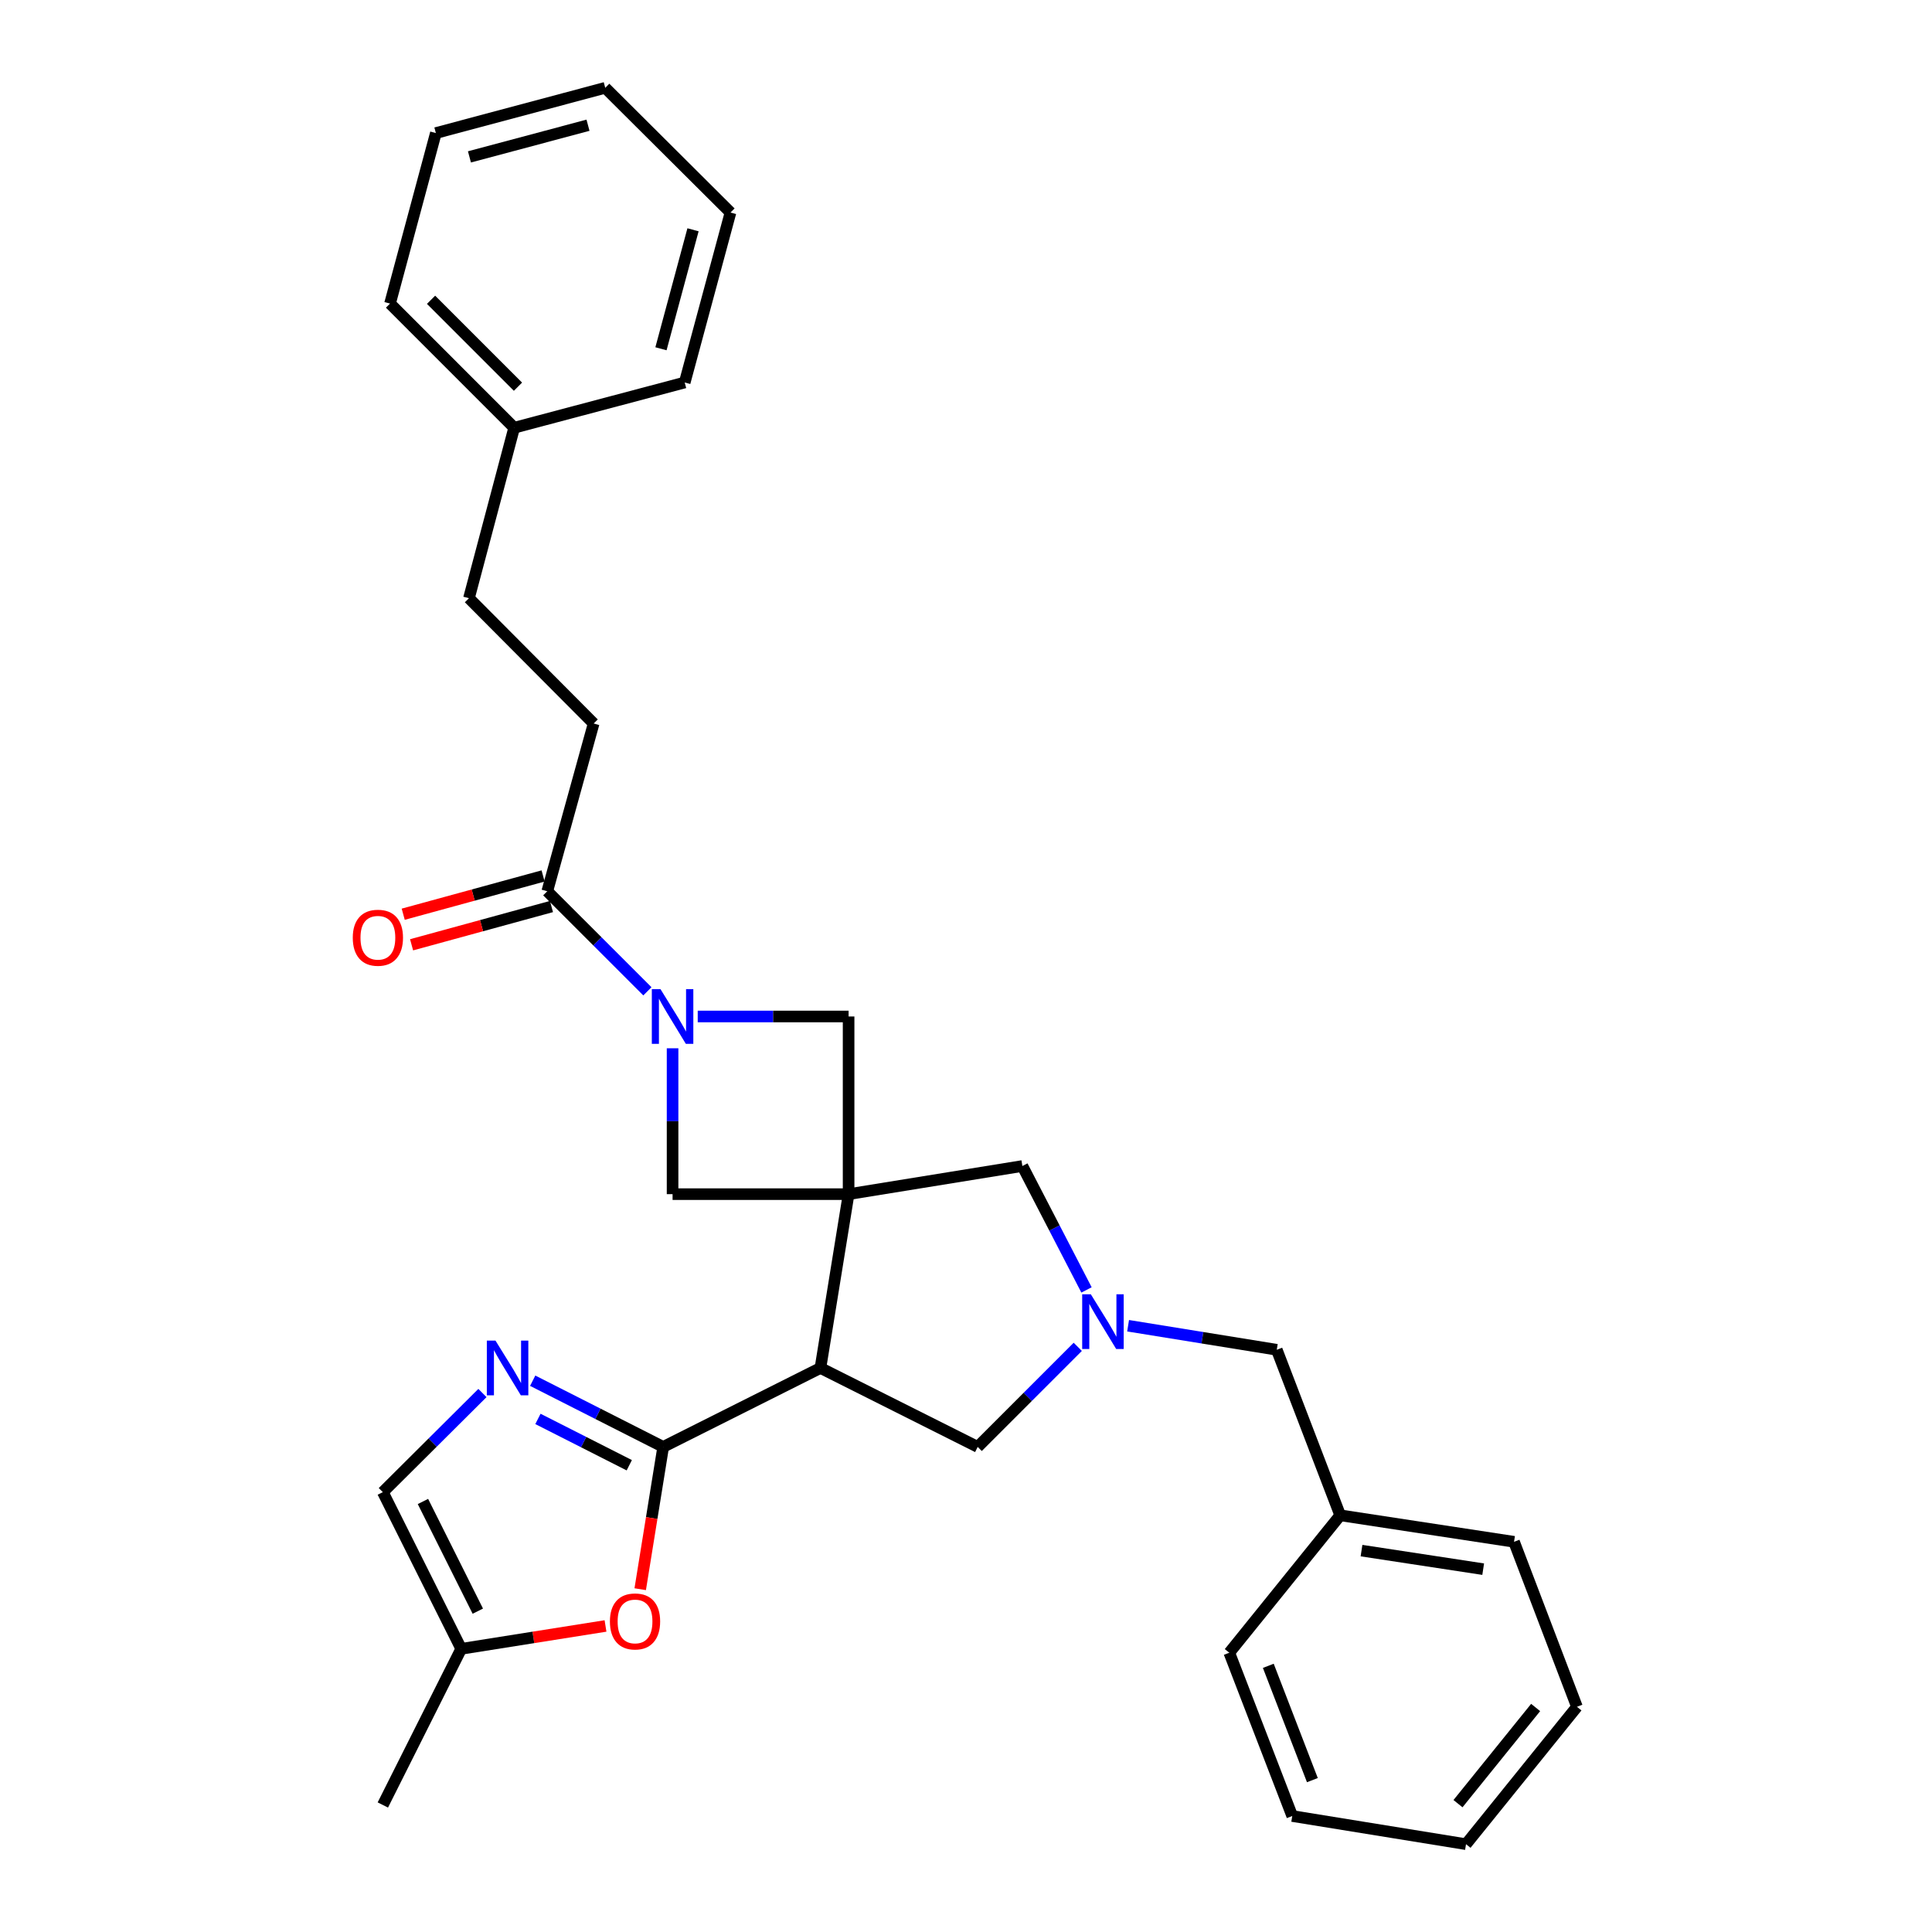 <?xml version='1.0' encoding='iso-8859-1'?>
<svg version='1.1' baseProfile='full'
              xmlns='http://www.w3.org/2000/svg'
                      xmlns:rdkit='http://www.rdkit.org/xml'
                      xmlns:xlink='http://www.w3.org/1999/xlink'
                  xml:space='preserve'
width='1000px' height='1000px' viewBox='0 0 1000 1000'>
<!-- END OF HEADER -->
<rect style='opacity:1.0;fill:#FFFFFF;stroke:none' width='1000' height='1000' x='0' y='0'> </rect>
<path class='bond-0' d='M 439.234,618.091 L 424.66,708.063' style='fill:none;fill-rule:evenodd;stroke:#000000;stroke-width:6px;stroke-linecap:butt;stroke-linejoin:miter;stroke-opacity:1' />
<path class='bond-6' d='M 439.234,618.091 L 348.123,618.091' style='fill:none;fill-rule:evenodd;stroke:#000000;stroke-width:6px;stroke-linecap:butt;stroke-linejoin:miter;stroke-opacity:1' />
<path class='bond-7' d='M 439.234,618.091 L 439.234,526.132' style='fill:none;fill-rule:evenodd;stroke:#000000;stroke-width:6px;stroke-linecap:butt;stroke-linejoin:miter;stroke-opacity:1' />
<path class='bond-9' d='M 439.234,618.091 L 529.179,603.526' style='fill:none;fill-rule:evenodd;stroke:#000000;stroke-width:6px;stroke-linecap:butt;stroke-linejoin:miter;stroke-opacity:1' />
<path class='bond-1' d='M 424.66,708.063 L 343.265,748.916' style='fill:none;fill-rule:evenodd;stroke:#000000;stroke-width:6px;stroke-linecap:butt;stroke-linejoin:miter;stroke-opacity:1' />
<path class='bond-10' d='M 424.66,708.063 L 506.055,748.916' style='fill:none;fill-rule:evenodd;stroke:#000000;stroke-width:6px;stroke-linecap:butt;stroke-linejoin:miter;stroke-opacity:1' />
<path class='bond-3' d='M 343.265,748.916 L 309.494,731.786' style='fill:none;fill-rule:evenodd;stroke:#000000;stroke-width:6px;stroke-linecap:butt;stroke-linejoin:miter;stroke-opacity:1' />
<path class='bond-3' d='M 309.494,731.786 L 275.724,714.656' style='fill:none;fill-rule:evenodd;stroke:#0000FF;stroke-width:6px;stroke-linecap:butt;stroke-linejoin:miter;stroke-opacity:1' />
<path class='bond-3' d='M 325.712,758.409 L 302.073,746.418' style='fill:none;fill-rule:evenodd;stroke:#000000;stroke-width:6px;stroke-linecap:butt;stroke-linejoin:miter;stroke-opacity:1' />
<path class='bond-3' d='M 302.073,746.418 L 278.433,734.427' style='fill:none;fill-rule:evenodd;stroke:#0000FF;stroke-width:6px;stroke-linecap:butt;stroke-linejoin:miter;stroke-opacity:1' />
<path class='bond-5' d='M 343.265,748.916 L 337.318,785.74' style='fill:none;fill-rule:evenodd;stroke:#000000;stroke-width:6px;stroke-linecap:butt;stroke-linejoin:miter;stroke-opacity:1' />
<path class='bond-5' d='M 337.318,785.74 L 331.372,822.565' style='fill:none;fill-rule:evenodd;stroke:#FF0000;stroke-width:6px;stroke-linecap:butt;stroke-linejoin:miter;stroke-opacity:1' />
<path class='bond-2' d='M 361.141,526.132 L 400.188,526.132' style='fill:none;fill-rule:evenodd;stroke:#0000FF;stroke-width:6px;stroke-linecap:butt;stroke-linejoin:miter;stroke-opacity:1' />
<path class='bond-2' d='M 400.188,526.132 L 439.234,526.132' style='fill:none;fill-rule:evenodd;stroke:#000000;stroke-width:6px;stroke-linecap:butt;stroke-linejoin:miter;stroke-opacity:1' />
<path class='bond-8' d='M 335.091,513.105 L 309.181,487.206' style='fill:none;fill-rule:evenodd;stroke:#0000FF;stroke-width:6px;stroke-linecap:butt;stroke-linejoin:miter;stroke-opacity:1' />
<path class='bond-8' d='M 309.181,487.206 L 283.271,461.308' style='fill:none;fill-rule:evenodd;stroke:#000000;stroke-width:6px;stroke-linecap:butt;stroke-linejoin:miter;stroke-opacity:1' />
<path class='bond-30' d='M 348.123,542.591 L 348.123,580.341' style='fill:none;fill-rule:evenodd;stroke:#0000FF;stroke-width:6px;stroke-linecap:butt;stroke-linejoin:miter;stroke-opacity:1' />
<path class='bond-30' d='M 348.123,580.341 L 348.123,618.091' style='fill:none;fill-rule:evenodd;stroke:#000000;stroke-width:6px;stroke-linecap:butt;stroke-linejoin:miter;stroke-opacity:1' />
<path class='bond-11' d='M 249.709,721.02 L 223.933,746.676' style='fill:none;fill-rule:evenodd;stroke:#0000FF;stroke-width:6px;stroke-linecap:butt;stroke-linejoin:miter;stroke-opacity:1' />
<path class='bond-11' d='M 223.933,746.676 L 198.157,772.332' style='fill:none;fill-rule:evenodd;stroke:#000000;stroke-width:6px;stroke-linecap:butt;stroke-linejoin:miter;stroke-opacity:1' />
<path class='bond-4' d='M 562.376,667.663 L 545.778,635.595' style='fill:none;fill-rule:evenodd;stroke:#0000FF;stroke-width:6px;stroke-linecap:butt;stroke-linejoin:miter;stroke-opacity:1' />
<path class='bond-4' d='M 545.778,635.595 L 529.179,603.526' style='fill:none;fill-rule:evenodd;stroke:#000000;stroke-width:6px;stroke-linecap:butt;stroke-linejoin:miter;stroke-opacity:1' />
<path class='bond-14' d='M 583.898,686.196 L 622.375,692.417' style='fill:none;fill-rule:evenodd;stroke:#0000FF;stroke-width:6px;stroke-linecap:butt;stroke-linejoin:miter;stroke-opacity:1' />
<path class='bond-14' d='M 622.375,692.417 L 660.851,698.639' style='fill:none;fill-rule:evenodd;stroke:#000000;stroke-width:6px;stroke-linecap:butt;stroke-linejoin:miter;stroke-opacity:1' />
<path class='bond-31' d='M 557.847,697.123 L 531.951,723.02' style='fill:none;fill-rule:evenodd;stroke:#0000FF;stroke-width:6px;stroke-linecap:butt;stroke-linejoin:miter;stroke-opacity:1' />
<path class='bond-31' d='M 531.951,723.02 L 506.055,748.916' style='fill:none;fill-rule:evenodd;stroke:#000000;stroke-width:6px;stroke-linecap:butt;stroke-linejoin:miter;stroke-opacity:1' />
<path class='bond-12' d='M 313.413,841.593 L 276.07,847.514' style='fill:none;fill-rule:evenodd;stroke:#FF0000;stroke-width:6px;stroke-linecap:butt;stroke-linejoin:miter;stroke-opacity:1' />
<path class='bond-12' d='M 276.07,847.514 L 238.727,853.435' style='fill:none;fill-rule:evenodd;stroke:#000000;stroke-width:6px;stroke-linecap:butt;stroke-linejoin:miter;stroke-opacity:1' />
<path class='bond-13' d='M 281.107,453.395 L 244.906,463.297' style='fill:none;fill-rule:evenodd;stroke:#000000;stroke-width:6px;stroke-linecap:butt;stroke-linejoin:miter;stroke-opacity:1' />
<path class='bond-13' d='M 244.906,463.297 L 208.704,473.199' style='fill:none;fill-rule:evenodd;stroke:#FF0000;stroke-width:6px;stroke-linecap:butt;stroke-linejoin:miter;stroke-opacity:1' />
<path class='bond-13' d='M 285.436,469.22 L 249.234,479.122' style='fill:none;fill-rule:evenodd;stroke:#000000;stroke-width:6px;stroke-linecap:butt;stroke-linejoin:miter;stroke-opacity:1' />
<path class='bond-13' d='M 249.234,479.122 L 213.033,489.024' style='fill:none;fill-rule:evenodd;stroke:#FF0000;stroke-width:6px;stroke-linecap:butt;stroke-linejoin:miter;stroke-opacity:1' />
<path class='bond-15' d='M 283.271,461.308 L 307.27,374.489' style='fill:none;fill-rule:evenodd;stroke:#000000;stroke-width:6px;stroke-linecap:butt;stroke-linejoin:miter;stroke-opacity:1' />
<path class='bond-32' d='M 198.157,772.332 L 238.727,853.435' style='fill:none;fill-rule:evenodd;stroke:#000000;stroke-width:6px;stroke-linecap:butt;stroke-linejoin:miter;stroke-opacity:1' />
<path class='bond-32' d='M 218.916,777.157 L 247.315,833.93' style='fill:none;fill-rule:evenodd;stroke:#000000;stroke-width:6px;stroke-linecap:butt;stroke-linejoin:miter;stroke-opacity:1' />
<path class='bond-19' d='M 238.727,853.435 L 198.157,934.256' style='fill:none;fill-rule:evenodd;stroke:#000000;stroke-width:6px;stroke-linecap:butt;stroke-linejoin:miter;stroke-opacity:1' />
<path class='bond-17' d='M 660.851,698.639 L 693.692,784.318' style='fill:none;fill-rule:evenodd;stroke:#000000;stroke-width:6px;stroke-linecap:butt;stroke-linejoin:miter;stroke-opacity:1' />
<path class='bond-16' d='M 307.27,374.489 L 242.729,309.628' style='fill:none;fill-rule:evenodd;stroke:#000000;stroke-width:6px;stroke-linecap:butt;stroke-linejoin:miter;stroke-opacity:1' />
<path class='bond-18' d='M 242.729,309.628 L 266.135,221.397' style='fill:none;fill-rule:evenodd;stroke:#000000;stroke-width:6px;stroke-linecap:butt;stroke-linejoin:miter;stroke-opacity:1' />
<path class='bond-20' d='M 693.692,784.318 L 783.664,798.035' style='fill:none;fill-rule:evenodd;stroke:#000000;stroke-width:6px;stroke-linecap:butt;stroke-linejoin:miter;stroke-opacity:1' />
<path class='bond-20' d='M 704.715,802.594 L 767.695,812.197' style='fill:none;fill-rule:evenodd;stroke:#000000;stroke-width:6px;stroke-linecap:butt;stroke-linejoin:miter;stroke-opacity:1' />
<path class='bond-21' d='M 693.692,784.318 L 636.278,855.449' style='fill:none;fill-rule:evenodd;stroke:#000000;stroke-width:6px;stroke-linecap:butt;stroke-linejoin:miter;stroke-opacity:1' />
<path class='bond-22' d='M 266.135,221.397 L 201.876,157.129' style='fill:none;fill-rule:evenodd;stroke:#000000;stroke-width:6px;stroke-linecap:butt;stroke-linejoin:miter;stroke-opacity:1' />
<path class='bond-22' d='M 268.099,200.157 L 223.117,155.169' style='fill:none;fill-rule:evenodd;stroke:#000000;stroke-width:6px;stroke-linecap:butt;stroke-linejoin:miter;stroke-opacity:1' />
<path class='bond-23' d='M 266.135,221.397 L 354.403,197.981' style='fill:none;fill-rule:evenodd;stroke:#000000;stroke-width:6px;stroke-linecap:butt;stroke-linejoin:miter;stroke-opacity:1' />
<path class='bond-25' d='M 783.664,798.035 L 816.222,883.432' style='fill:none;fill-rule:evenodd;stroke:#000000;stroke-width:6px;stroke-linecap:butt;stroke-linejoin:miter;stroke-opacity:1' />
<path class='bond-24' d='M 636.278,855.449 L 668.863,939.971' style='fill:none;fill-rule:evenodd;stroke:#000000;stroke-width:6px;stroke-linecap:butt;stroke-linejoin:miter;stroke-opacity:1' />
<path class='bond-24' d='M 656.474,862.226 L 679.284,921.391' style='fill:none;fill-rule:evenodd;stroke:#000000;stroke-width:6px;stroke-linecap:butt;stroke-linejoin:miter;stroke-opacity:1' />
<path class='bond-26' d='M 201.876,157.129 L 225.602,68.87' style='fill:none;fill-rule:evenodd;stroke:#000000;stroke-width:6px;stroke-linecap:butt;stroke-linejoin:miter;stroke-opacity:1' />
<path class='bond-27' d='M 354.403,197.981 L 378.102,110.005' style='fill:none;fill-rule:evenodd;stroke:#000000;stroke-width:6px;stroke-linecap:butt;stroke-linejoin:miter;stroke-opacity:1' />
<path class='bond-27' d='M 342.116,180.518 L 358.705,118.934' style='fill:none;fill-rule:evenodd;stroke:#000000;stroke-width:6px;stroke-linecap:butt;stroke-linejoin:miter;stroke-opacity:1' />
<path class='bond-28' d='M 668.863,939.971 L 758.808,954.545' style='fill:none;fill-rule:evenodd;stroke:#000000;stroke-width:6px;stroke-linecap:butt;stroke-linejoin:miter;stroke-opacity:1' />
<path class='bond-33' d='M 816.222,883.432 L 758.808,954.545' style='fill:none;fill-rule:evenodd;stroke:#000000;stroke-width:6px;stroke-linecap:butt;stroke-linejoin:miter;stroke-opacity:1' />
<path class='bond-33' d='M 794.845,883.793 L 754.655,933.572' style='fill:none;fill-rule:evenodd;stroke:#000000;stroke-width:6px;stroke-linecap:butt;stroke-linejoin:miter;stroke-opacity:1' />
<path class='bond-34' d='M 225.602,68.87 L 313.268,45.455' style='fill:none;fill-rule:evenodd;stroke:#000000;stroke-width:6px;stroke-linecap:butt;stroke-linejoin:miter;stroke-opacity:1' />
<path class='bond-34' d='M 242.986,81.209 L 304.352,64.818' style='fill:none;fill-rule:evenodd;stroke:#000000;stroke-width:6px;stroke-linecap:butt;stroke-linejoin:miter;stroke-opacity:1' />
<path class='bond-29' d='M 378.102,110.005 L 313.268,45.455' style='fill:none;fill-rule:evenodd;stroke:#000000;stroke-width:6px;stroke-linecap:butt;stroke-linejoin:miter;stroke-opacity:1' />
<path  class='atom-3' d='M 341.863 511.972
L 351.143 526.972
Q 352.063 528.452, 353.543 531.132
Q 355.023 533.812, 355.103 533.972
L 355.103 511.972
L 358.863 511.972
L 358.863 540.292
L 354.983 540.292
L 345.023 523.892
Q 343.863 521.972, 342.623 519.772
Q 341.423 517.572, 341.063 516.892
L 341.063 540.292
L 337.383 540.292
L 337.383 511.972
L 341.863 511.972
' fill='#0000FF'/>
<path  class='atom-4' d='M 256.466 693.903
L 265.746 708.903
Q 266.666 710.383, 268.146 713.063
Q 269.626 715.743, 269.706 715.903
L 269.706 693.903
L 273.466 693.903
L 273.466 722.223
L 269.586 722.223
L 259.626 705.823
Q 258.466 703.903, 257.226 701.703
Q 256.026 699.503, 255.666 698.823
L 255.666 722.223
L 251.986 722.223
L 251.986 693.903
L 256.466 693.903
' fill='#0000FF'/>
<path  class='atom-5' d='M 564.619 669.931
L 573.899 684.931
Q 574.819 686.411, 576.299 689.091
Q 577.779 691.771, 577.859 691.931
L 577.859 669.931
L 581.619 669.931
L 581.619 698.251
L 577.739 698.251
L 567.779 681.851
Q 566.619 679.931, 565.379 677.731
Q 564.179 675.531, 563.819 674.851
L 563.819 698.251
L 560.139 698.251
L 560.139 669.931
L 564.619 669.931
' fill='#0000FF'/>
<path  class='atom-6' d='M 315.69 839.25
Q 315.69 832.45, 319.05 828.65
Q 322.41 824.85, 328.69 824.85
Q 334.97 824.85, 338.33 828.65
Q 341.69 832.45, 341.69 839.25
Q 341.69 846.13, 338.29 850.05
Q 334.89 853.93, 328.69 853.93
Q 322.45 853.93, 319.05 850.05
Q 315.69 846.17, 315.69 839.25
M 328.69 850.73
Q 333.01 850.73, 335.33 847.85
Q 337.69 844.93, 337.69 839.25
Q 337.69 833.69, 335.33 830.89
Q 333.01 828.05, 328.69 828.05
Q 324.37 828.05, 322.01 830.85
Q 319.69 833.65, 319.69 839.25
Q 319.69 844.97, 322.01 847.85
Q 324.37 850.73, 328.69 850.73
' fill='#FF0000'/>
<path  class='atom-14' d='M 182.596 485.369
Q 182.596 478.569, 185.956 474.769
Q 189.316 470.969, 195.596 470.969
Q 201.876 470.969, 205.236 474.769
Q 208.596 478.569, 208.596 485.369
Q 208.596 492.249, 205.196 496.169
Q 201.796 500.049, 195.596 500.049
Q 189.356 500.049, 185.956 496.169
Q 182.596 492.289, 182.596 485.369
M 195.596 496.849
Q 199.916 496.849, 202.236 493.969
Q 204.596 491.049, 204.596 485.369
Q 204.596 479.809, 202.236 477.009
Q 199.916 474.169, 195.596 474.169
Q 191.276 474.169, 188.916 476.969
Q 186.596 479.769, 186.596 485.369
Q 186.596 491.089, 188.916 493.969
Q 191.276 496.849, 195.596 496.849
' fill='#FF0000'/>
</svg>
